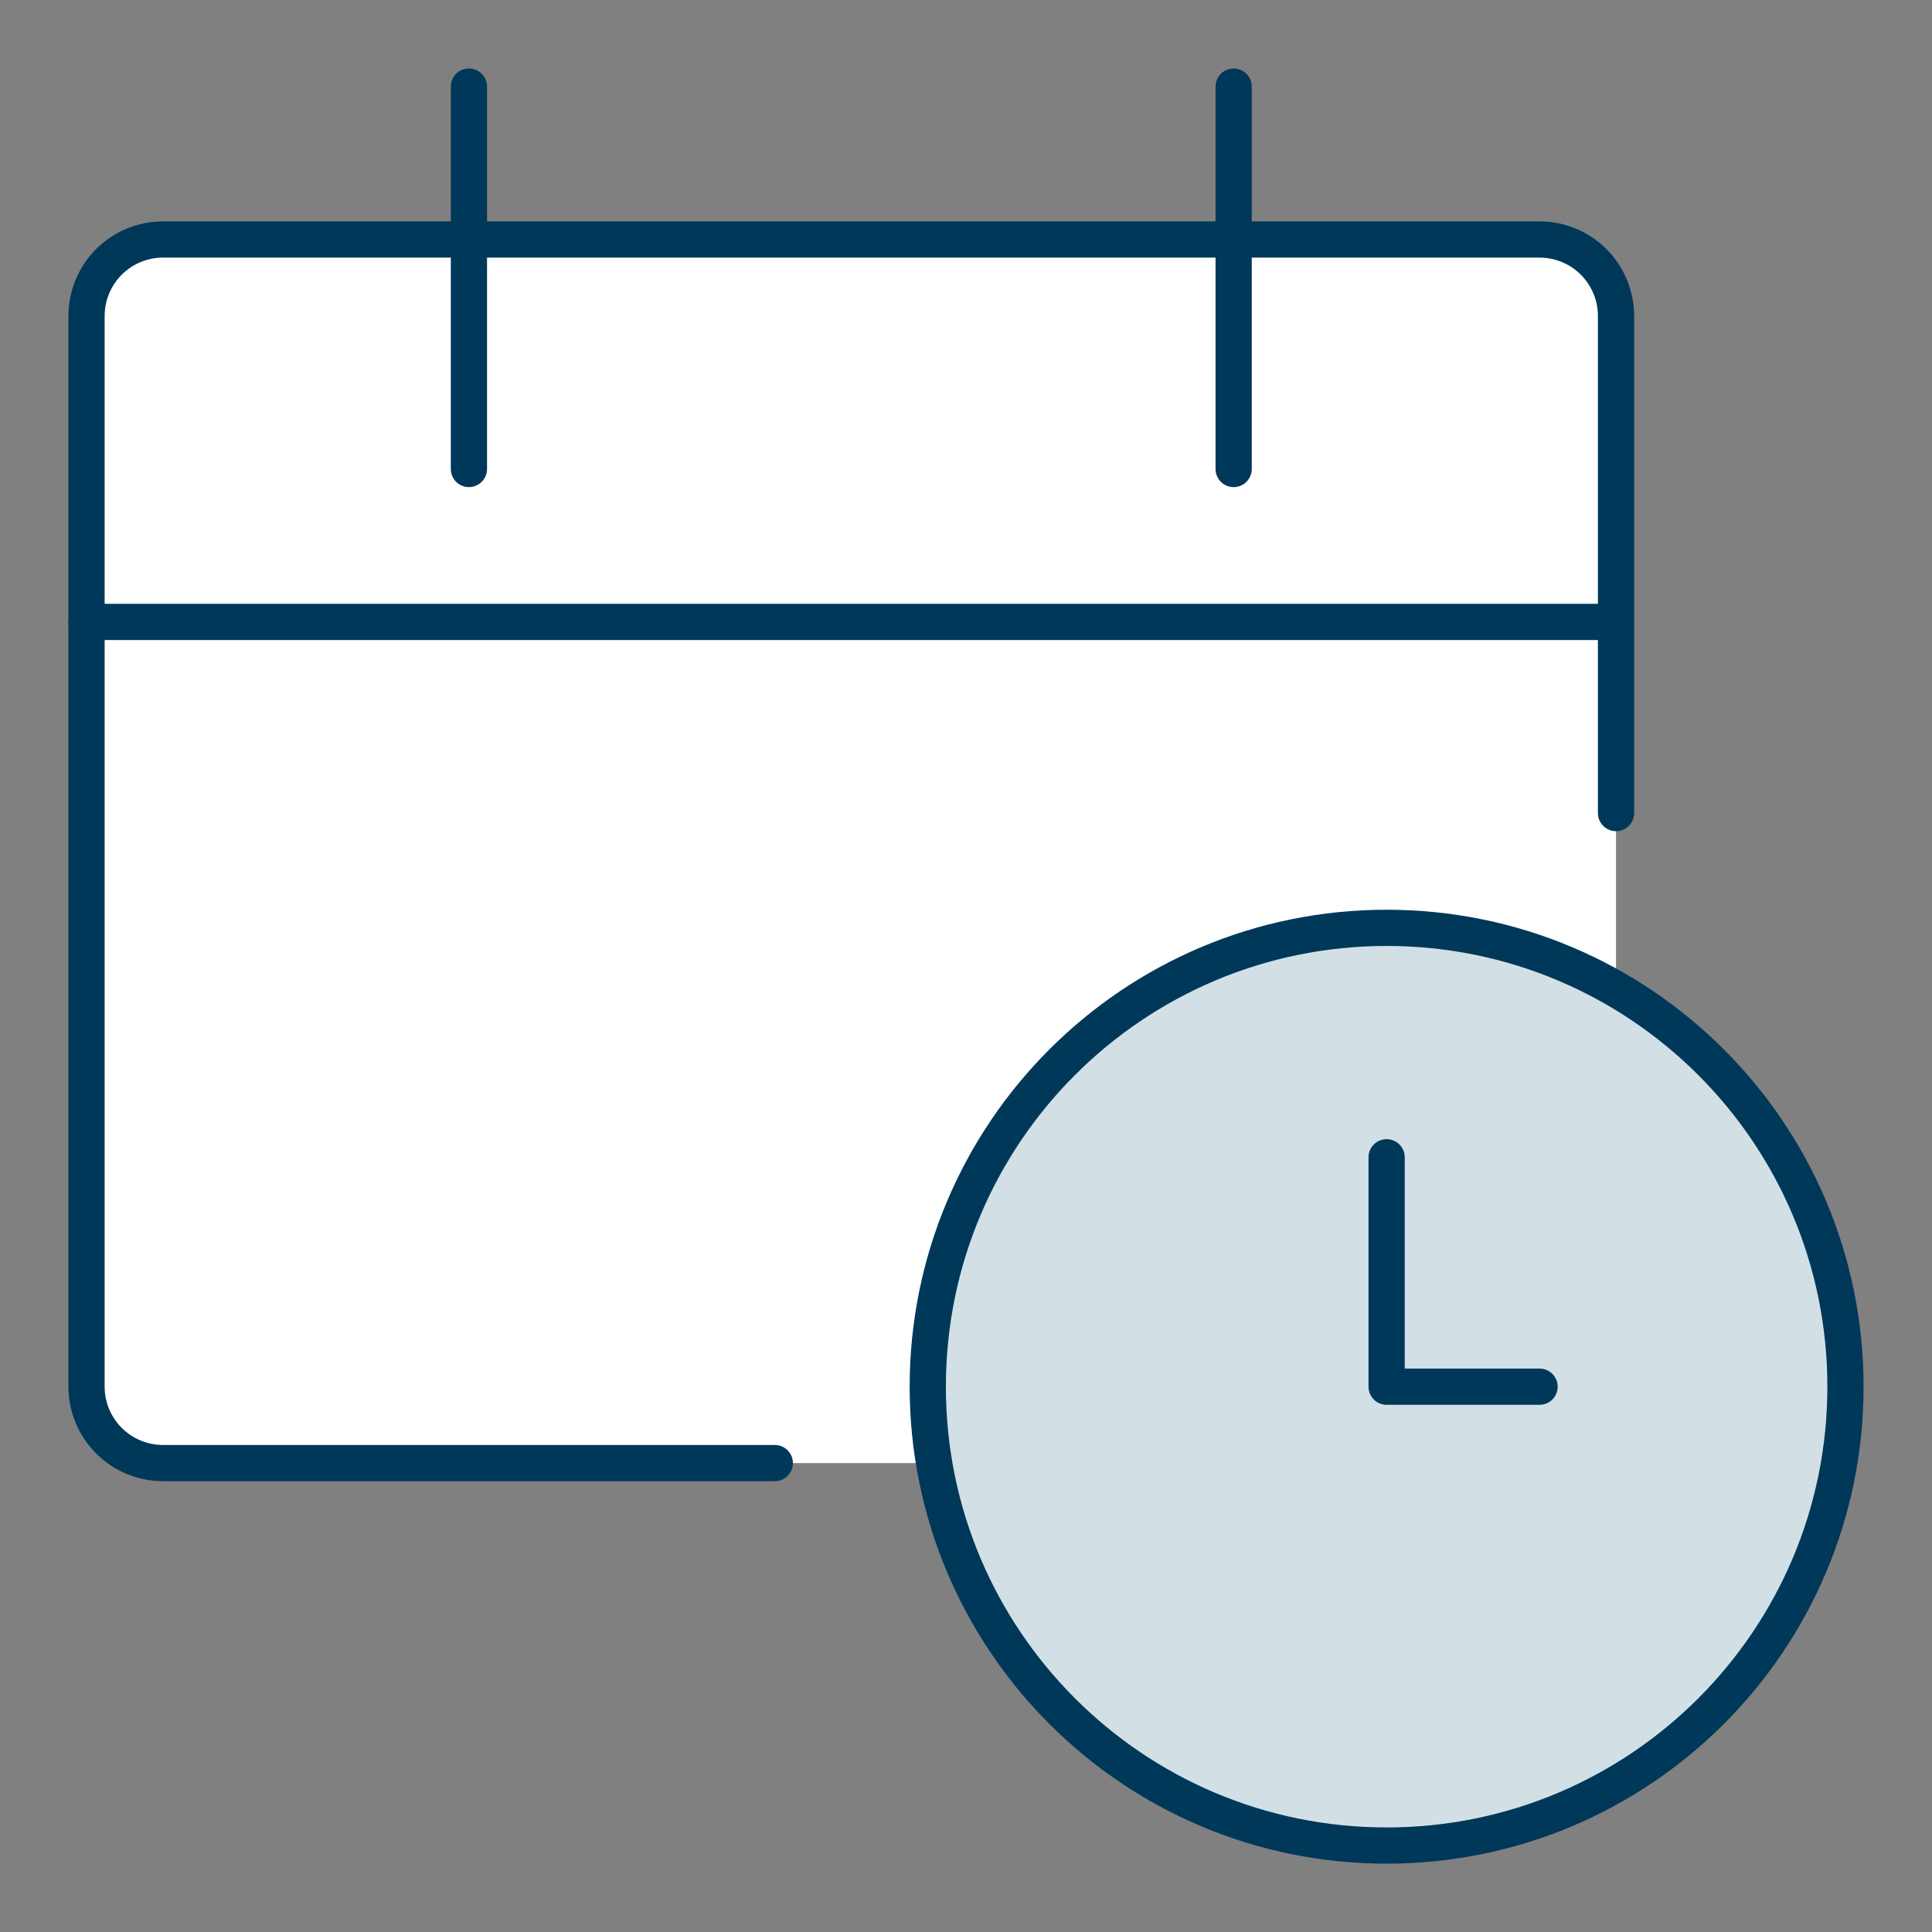 <svg width="80" height="80" viewBox="0 0 80 80" fill="none" xmlns="http://www.w3.org/2000/svg"><rect x="0" y="0" width="80" height="80" fill="#808080" stroke="none"/><g clip-path="url(#clip0_5652_13479)"><path d="M66.916 25.775V13.083C66.916 12.244 66.583 11.438 65.989 10.844C65.395 10.25 64.59 9.917 63.75 9.917H6.75C5.91 9.917 5.104 10.25 4.511 10.844C3.917 11.438 3.583 12.244 3.583 13.083V25.775H66.916Z" fill="white"/><path d="M3.583 25.775V57.417C3.583 58.257 3.917 59.062 4.511 59.656C5.104 60.25 5.91 60.583 6.75 60.583H63.75C64.59 60.583 65.395 60.25 65.989 59.656C66.583 59.062 66.916 58.257 66.916 57.417V25.75L3.583 25.775Z" fill="white"/><path d="M57.417 76.417C61.175 76.417 64.848 75.302 67.973 73.215C71.097 71.127 73.533 68.159 74.971 64.688C76.409 61.216 76.785 57.396 76.052 53.71C75.319 50.024 73.509 46.639 70.852 43.982C68.195 41.325 64.809 39.515 61.124 38.782C57.438 38.049 53.618 38.425 50.146 39.863C46.674 41.301 43.707 43.736 41.619 46.861C39.531 49.986 38.417 53.659 38.417 57.417C38.417 62.456 40.419 67.289 43.982 70.852C47.545 74.415 52.378 76.417 57.417 76.417Z" fill="#D2E0E6"/><path d="M57.417 76.42C67.91 76.42 76.417 67.913 76.417 57.42C76.417 46.926 67.91 38.42 57.417 38.42C46.924 38.42 38.417 46.926 38.417 57.42C38.417 67.913 46.924 76.42 57.417 76.42Z" stroke="#00385A" stroke-width="1.5" stroke-linecap="round" stroke-linejoin="round"/><path d="M63.75 57.42H57.417V47.92" stroke="#00385A" stroke-width="1.5" stroke-linecap="round" stroke-linejoin="round"/><path d="M32.083 60.583H6.75C5.91 60.583 5.104 60.25 4.511 59.656C3.917 59.062 3.583 58.257 3.583 57.417V13.083C3.583 12.244 3.917 11.438 4.511 10.844C5.104 10.25 5.91 9.917 6.75 9.917H63.75C64.59 9.917 65.395 10.25 65.989 10.844C66.583 11.438 66.916 12.244 66.916 13.083V33.667" stroke="#00385A" stroke-width="1.5" stroke-linecap="round" stroke-linejoin="round"/><path d="M19.417 3.586V19.42" stroke="#00385A" stroke-width="1.5" stroke-linecap="round" stroke-linejoin="round"/><path d="M51.083 3.586V19.42" stroke="#00385A" stroke-width="1.5" stroke-linecap="round" stroke-linejoin="round"/><path d="M3.583 25.753H66.916" stroke="#00385A" stroke-width="1.5" stroke-linecap="round" stroke-linejoin="round"/></g><defs><clipPath id="clip0_5652_13479"><rect width="76" height="76" fill="white" transform="translate(2 2)"/></clipPath></defs></svg>